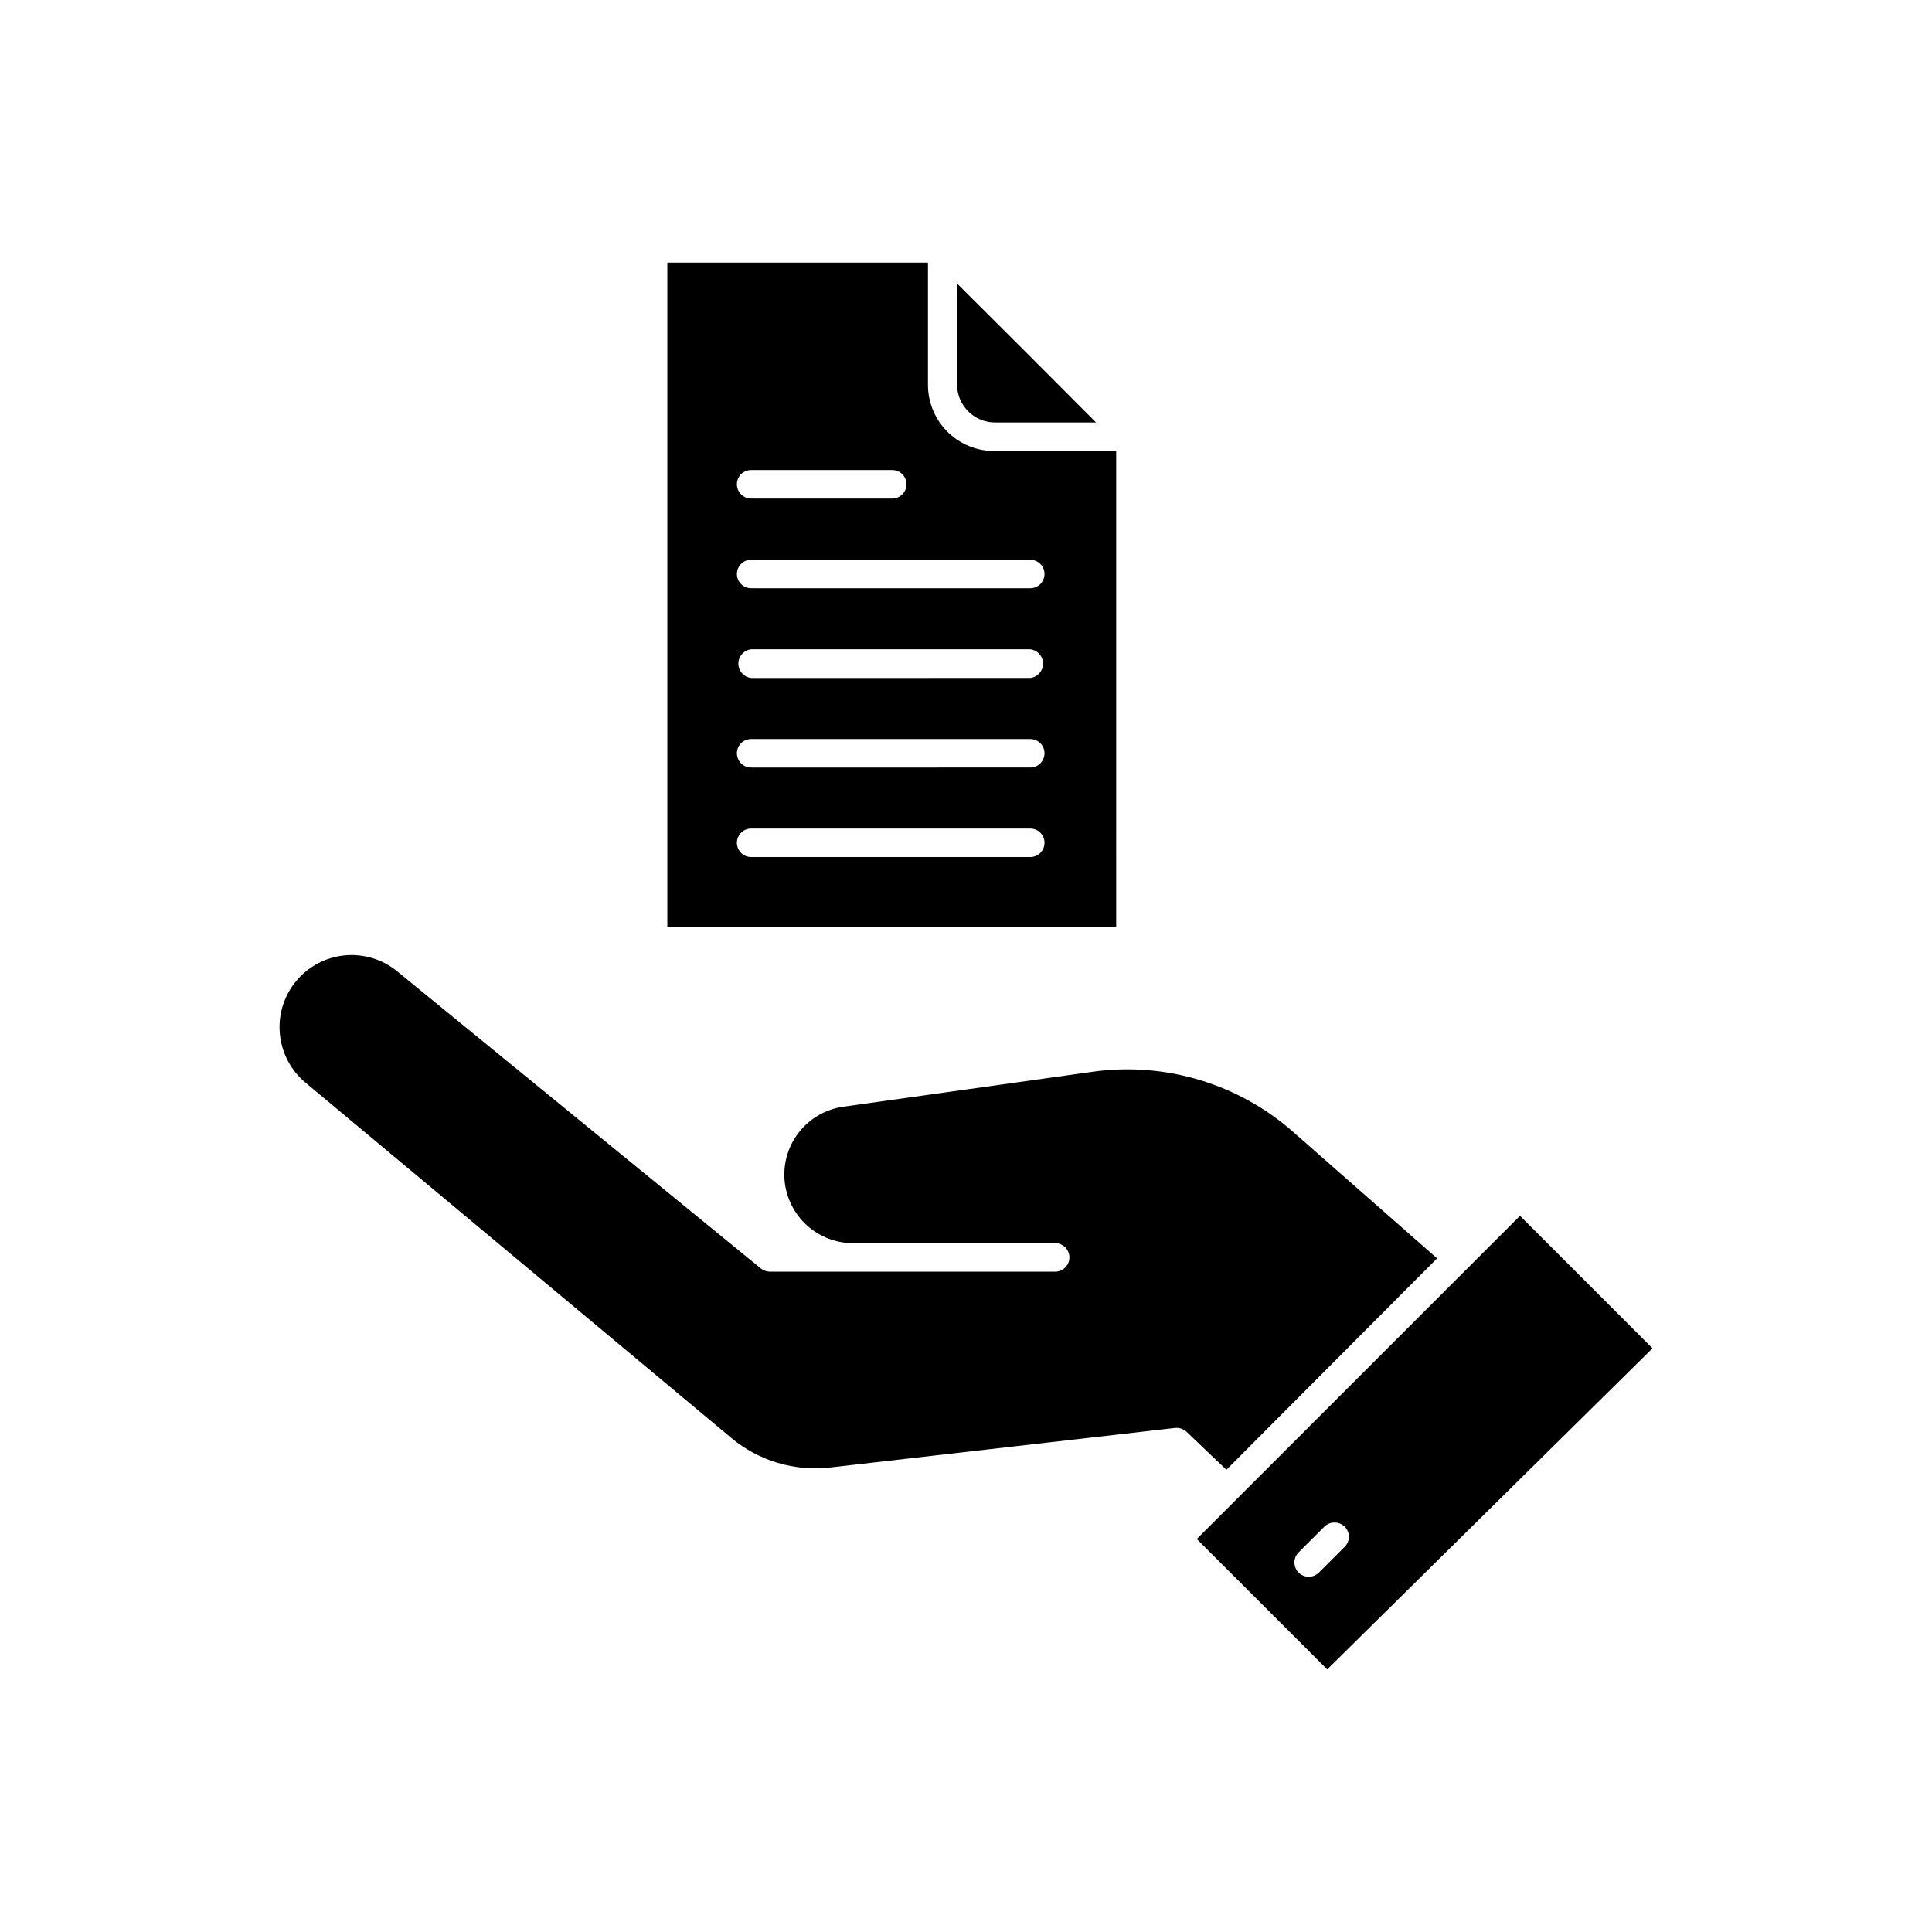 <?xml version="1.0" encoding="UTF-8"?>
<!-- Uploaded to: ICON Repo, www.iconrepo.com, Generator: ICON Repo Mixer Tools -->
<svg fill="#000000" width="800px" height="800px" version="1.1" viewBox="144 144 512 512" xmlns="http://www.w3.org/2000/svg">
 <g>
  <path d="m407.61 255.96h26.852l-18.391-18.438-18.438-18.391v26.852c0.055 5.484 4.492 9.922 9.977 9.977z"/>
  <path d="m439.8 263.52h-32.195c-4.676 0.043-9.176-1.789-12.496-5.082-3.32-3.289-5.188-7.773-5.188-12.449v-32.395h-69.07v175.98h118.95zm-96.73 5.039h37.383-0.004c2.09 0 3.781 1.691 3.781 3.777 0 2.09-1.691 3.781-3.781 3.781h-37.383c-2.086 0-3.777-1.691-3.777-3.781 0-2.086 1.691-3.777 3.777-3.777zm73.957 102.57h-73.961c-2.086 0-3.777-1.691-3.777-3.777 0-2.086 1.691-3.777 3.777-3.777h73.961c2.086 0 3.777 1.691 3.777 3.777 0 2.086-1.691 3.777-3.777 3.777zm0-23.73-73.961 0.004c-2.086 0-3.777-1.691-3.777-3.781 0-2.086 1.691-3.777 3.777-3.777h73.961c2.086 0 3.777 1.691 3.777 3.777 0 2.09-1.691 3.781-3.777 3.781zm0-23.73-73.961 0.004c-1.93-0.223-3.391-1.859-3.391-3.805 0-1.945 1.461-3.582 3.391-3.805h73.961c1.934 0.223 3.391 1.859 3.391 3.805 0 1.945-1.457 3.582-3.391 3.805zm0-23.781-73.961 0.004c-2.086 0-3.777-1.691-3.777-3.777 0-2.086 1.691-3.777 3.777-3.777h73.961c2.086 0 3.777 1.691 3.777 3.777 0 2.086-1.691 3.777-3.777 3.777z"/>
  <path d="m546.81 466.2-85.648 85.648 34.562 34.559 86.203-85.09zm-46.453 87.715-6.852 6.852c-0.719 0.691-1.672 1.086-2.668 1.105-1-0.012-1.957-0.406-2.672-1.105-0.723-0.711-1.129-1.684-1.129-2.695 0-1.016 0.406-1.988 1.129-2.695l6.801-6.801v-0.004c1.504-1.449 3.891-1.449 5.391 0 1.477 1.477 1.477 3.867 0 5.344z"/>
  <path d="m524.84 477.48-38.191-33.555c-14.406-12.66-33.582-18.48-52.598-15.969l-66.5 9.32c-4.719 0.652-8.988 3.129-11.902 6.894-2.91 3.769-4.227 8.527-3.668 13.258 0.543 4.418 2.68 8.484 6.012 11.434 3.332 2.953 7.625 4.582 12.074 4.586h53.559c2.086 0 3.777 1.691 3.777 3.781 0 2.086-1.691 3.777-3.777 3.777h-75.574c-0.879-0.008-1.73-0.309-2.418-0.855l-96.379-78.746c-3.914-3.199-8.938-4.715-13.969-4.215s-9.656 2.977-12.863 6.883c-3.211 3.906-4.738 8.926-4.254 13.957 0.48 5.004 2.902 9.617 6.754 12.848l112.9 94.211c7.297 6.078 16.766 8.898 26.199 7.809l91.391-10.477c1.105-0.113 2.207 0.254 3.023 1.008l10.578 10.078z"/>
 </g>
</svg>